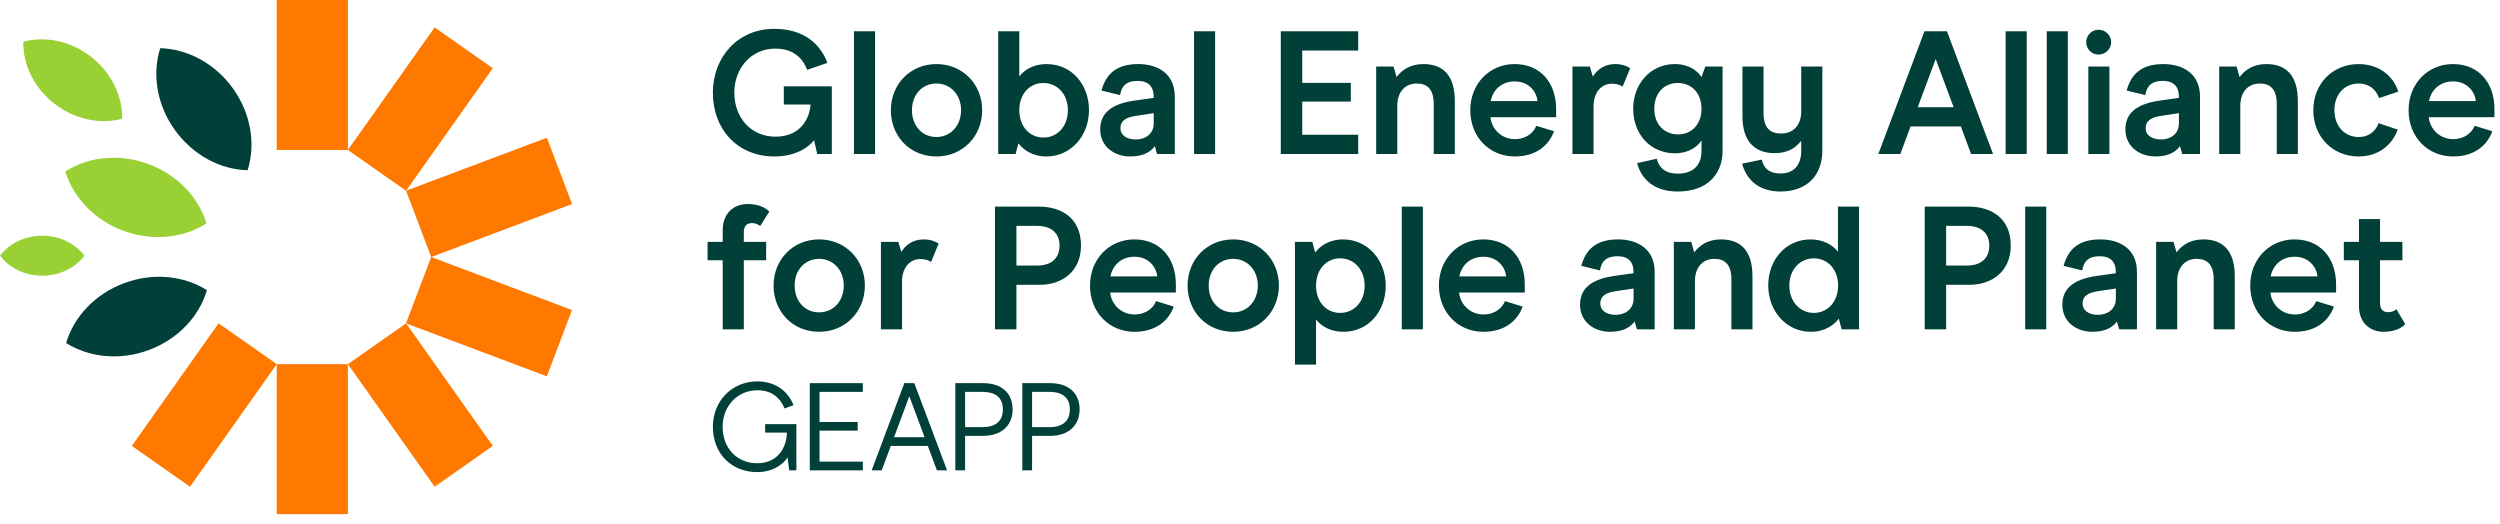 <?xml version="1.0" encoding="UTF-8"?>
<svg xmlns="http://www.w3.org/2000/svg" width="253" height="53" viewBox="0 0 253 53" fill="none">
  <path d="M35.207 15.178L35.207 0L28.005 6.44794e-10L28.005 15.178L35.207 15.178Z" fill="#FF7900"></path>
  <path d="M35.207 52.03L35.207 36.852L28.005 36.852L28.005 52.03L35.207 52.03Z" fill="#FF7900"></path>
  <path d="M22.12 32.719L13.343 45.126L19.23 49.259L28.007 36.852L22.12 32.719Z" fill="#FF7900"></path>
  <path d="M35.21 36.851L43.987 49.258L49.873 45.125L41.096 32.718L35.21 36.851Z" fill="#FF7900"></path>
  <path d="M41.088 32.722L55.341 38.086L57.886 31.375L43.633 26.011L41.088 32.722Z" fill="#FF7900"></path>
  <path d="M41.093 19.309L49.87 6.903L43.983 2.77L35.206 15.176L41.093 19.309Z" fill="#FF7900"></path>
  <path d="M43.638 26.013L57.891 20.649L55.346 13.938L41.093 19.301L43.638 26.013Z" fill="#FF7900"></path>
  <path d="M5.498 10.488C3.411 8.862 2.313 6.491 2.354 4.227V4.219L2.363 4.217C4.559 3.632 7.132 4.123 9.219 5.749C11.306 7.375 12.403 9.745 12.363 12.009V12.018L12.354 12.02C10.158 12.606 7.585 12.115 5.498 10.488Z" fill="#99D135"></path>
  <path d="M4.273 27.9C2.49 27.899 0.923 27.097 0.003 25.88L0 25.875L0.004 25.871C0.925 24.655 2.494 23.853 4.275 23.854C6.057 23.855 7.624 24.657 8.544 25.874L8.548 25.879L8.544 25.883C7.623 27.099 6.055 27.901 4.273 27.9Z" fill="#99D135"></path>
  <path d="M15.093 35.411C12.121 36.526 9.002 36.169 6.7 34.717L6.691 34.711L6.695 34.702C7.462 32.098 9.57 29.779 12.541 28.665C15.513 27.55 18.632 27.907 20.933 29.359L20.942 29.365L20.939 29.375C20.173 31.978 18.064 34.297 15.093 35.411Z" fill="#013F39"></path>
  <path d="M12.497 23.36C9.519 22.263 7.396 19.957 6.612 17.358L6.608 17.348L6.618 17.343C8.91 15.876 12.028 15.5 15.006 16.596C17.983 17.692 20.105 19.997 20.891 22.597L20.894 22.607L20.885 22.612C18.592 24.08 15.475 24.456 12.497 23.36Z" fill="#99D135"></path>
  <path d="M23.581 8.959C21.737 6.385 18.947 4.95 16.223 4.878L16.213 4.877L16.211 4.888C15.392 7.475 15.845 10.571 17.689 13.146C19.532 15.721 22.323 17.157 25.046 17.228L25.056 17.229L25.059 17.22C25.878 14.631 25.424 11.535 23.581 8.959Z" fill="#013F39"></path>
  <path d="M241.234 33.578C242.464 33.578 243.159 33.1 243.407 32.798L242.516 31.291C242.356 31.433 242.09 31.593 241.697 31.593C241.162 31.593 240.86 31.308 240.86 30.652V26.337H243.123V24.477H240.86V22.17H238.725V24.477H237.194V26.337H238.725V30.954C238.725 32.691 239.863 33.578 241.234 33.578ZM234.528 27.973H229.788C229.984 26.961 230.785 25.983 232.23 25.983C233.761 25.983 234.473 27.174 234.528 27.973ZM236.413 29.603V28.788C236.413 26.09 234.794 24.228 232.21 24.228C229.679 24.228 227.722 26.214 227.722 28.895C227.722 31.628 229.679 33.578 232.227 33.578C234.401 33.578 235.682 32.444 236.198 31.024L234.401 30.474C234.188 31.078 233.475 31.823 232.227 31.823C230.819 31.823 229.857 30.722 229.768 29.603H236.413ZM218.199 33.329H220.334V28.468C220.334 26.959 221.207 26.196 222.294 26.196C223.292 26.196 224.023 26.693 224.023 28.255V33.329H226.158V27.971C226.158 25.381 224.983 24.228 222.972 24.228C221.653 24.228 220.815 24.814 220.263 25.54L219.961 24.477H218.199V33.329ZM212.324 31.859C211.345 31.859 210.757 31.397 210.757 30.722C210.757 29.994 211.255 29.622 212.361 29.463L214.125 29.197V30.226C214.124 31.291 213.286 31.859 212.324 31.859ZM211.755 33.578C213.18 33.578 213.875 33.029 214.232 32.533L214.463 33.329H216.26V27.509C216.26 25.203 214.534 24.228 212.557 24.228C210.436 24.228 209.315 25.15 208.835 26.906L210.721 27.367C210.862 26.462 211.362 25.93 212.485 25.93C213.626 25.93 214.124 26.533 214.124 27.545V27.651L212.217 27.918C209.385 28.308 208.709 29.55 208.709 30.845C208.71 32.533 210.079 33.578 211.755 33.578ZM204.945 33.329H207.079V20.91H204.945V33.329ZM196.95 26.873V22.861H199.053C200.586 22.861 201.317 23.696 201.317 24.849C201.317 26.003 200.621 26.873 199.071 26.873H196.95ZM194.779 33.329H196.95V28.822H199.338C201.458 28.822 203.487 27.563 203.487 24.848C203.487 22.061 201.494 20.909 199.232 20.909H194.78V33.329H194.779ZM183.557 31.665C182.15 31.665 181.081 30.511 181.081 28.896C181.081 27.298 182.15 26.144 183.557 26.144C184.983 26.144 186.017 27.28 186.017 28.896C186.017 30.511 184.984 31.665 183.557 31.665ZM183.255 33.578C184.734 33.578 185.643 32.834 186.088 32.249L186.372 33.331H188.134V20.91H185.999V25.469C185.517 24.849 184.591 24.228 183.237 24.228C180.708 24.228 178.946 26.302 178.946 28.892C178.946 31.486 180.779 33.578 183.255 33.578ZM169.391 33.329H171.526V28.468C171.526 26.959 172.399 26.196 173.486 26.196C174.484 26.196 175.215 26.693 175.215 28.255V33.329H177.35V27.971C177.35 25.381 176.175 24.228 174.164 24.228C172.845 24.228 172.007 24.814 171.455 25.54L171.153 24.477H169.391V33.329ZM163.516 31.859C162.537 31.859 161.949 31.397 161.949 30.722C161.949 29.994 162.447 29.622 163.553 29.463L165.317 29.197V30.226C165.316 31.291 164.478 31.859 163.516 31.859ZM162.947 33.578C164.373 33.578 165.067 33.029 165.424 32.533L165.655 33.329H167.452V27.509C167.452 25.203 165.726 24.228 163.749 24.228C161.628 24.228 160.507 25.15 160.027 26.906L161.913 27.367C162.055 26.462 162.554 25.93 163.677 25.93C164.818 25.93 165.316 26.533 165.316 27.545V27.651L163.409 27.918C160.578 28.308 159.901 29.55 159.901 30.845C159.902 32.533 161.271 33.578 162.947 33.578ZM152.421 27.973H147.682C147.878 26.961 148.68 25.983 150.123 25.983C151.655 25.983 152.368 27.174 152.421 27.973ZM154.307 29.603V28.788C154.307 26.09 152.689 24.228 150.105 24.228C147.575 24.228 145.617 26.214 145.617 28.895C145.617 31.628 147.574 33.578 150.122 33.578C152.296 33.578 153.577 32.444 154.093 31.024L152.296 30.474C152.082 31.078 151.37 31.823 150.122 31.823C148.715 31.823 147.752 30.722 147.663 29.603H154.307ZM141.859 33.329H143.994V20.91H141.859V33.329ZM135.624 26.144C137.049 26.144 138.101 27.298 138.101 28.913C138.101 30.512 137.049 31.665 135.624 31.665C134.198 31.665 133.183 30.529 133.183 28.913C133.183 27.297 134.199 26.144 135.624 26.144ZM135.927 24.229C134.448 24.229 133.539 24.956 133.094 25.558L132.809 24.477H131.048V36.896H133.183V32.337C133.664 32.958 134.591 33.578 135.944 33.578C138.493 33.578 140.236 31.505 140.236 28.914C140.236 26.32 138.404 24.229 135.927 24.229ZM124.795 31.611C123.352 31.611 122.319 30.475 122.319 28.895C122.319 27.333 123.353 26.196 124.795 26.196C126.221 26.196 127.29 27.332 127.29 28.895C127.29 30.475 126.221 31.611 124.795 31.611ZM124.795 33.578C127.468 33.578 129.426 31.522 129.426 28.895C129.426 26.285 127.469 24.228 124.795 24.228C122.14 24.228 120.183 26.284 120.183 28.895C120.183 31.522 122.104 33.578 124.795 33.578ZM117.112 27.973H112.373C112.569 26.961 113.371 25.983 114.814 25.983C116.347 25.983 117.059 27.174 117.112 27.973ZM118.998 29.603V28.788C118.998 26.09 117.38 24.228 114.796 24.228C112.266 24.228 110.308 26.214 110.308 28.895C110.308 31.628 112.265 33.578 114.813 33.578C116.988 33.578 118.269 32.444 118.785 31.024L116.988 30.474C116.774 31.078 116.061 31.823 114.813 31.823C113.406 31.823 112.443 30.722 112.354 29.603H118.998ZM102.861 26.873V22.861H104.964C106.497 22.861 107.226 23.696 107.226 24.849C107.226 26.003 106.531 26.873 104.981 26.873H102.861ZM100.69 33.329H102.861V28.822H105.249C107.369 28.822 109.397 27.563 109.397 24.848C109.397 22.061 107.405 20.909 105.142 20.909H100.69V33.329ZM89.149 33.329H91.284V28.504C91.284 27.03 92.121 26.214 93.153 26.214C93.669 26.214 94.044 26.373 94.222 26.515L94.988 24.653C94.704 24.441 94.169 24.228 93.457 24.228C92.335 24.228 91.587 24.867 91.213 25.504L90.911 24.476H89.149V33.329ZM82.897 31.611C81.453 31.611 80.419 30.475 80.419 28.895C80.419 27.333 81.453 26.196 82.897 26.196C84.322 26.196 85.391 27.332 85.391 28.895C85.39 30.475 84.321 31.611 82.897 31.611ZM82.897 33.578C85.569 33.578 87.526 31.522 87.526 28.895C87.526 26.285 85.569 24.228 82.897 24.228C80.241 24.228 78.284 26.284 78.284 28.895C78.283 31.522 80.205 33.578 82.897 33.578ZM73.138 33.329H75.273V26.337H77.535V24.477H75.273V23.519C75.273 22.897 75.557 22.578 76.092 22.578C76.555 22.578 76.804 22.773 76.93 22.879L77.856 21.407C77.642 21.195 77.001 20.644 75.647 20.644C74.277 20.644 73.138 21.583 73.138 23.27V24.477H71.606V26.337H73.138V33.329Z" fill="#013F39"></path>
  <path d="M250.551 10.229H245.811C246.008 9.217 246.809 8.239 248.253 8.239C249.785 8.239 250.498 9.429 250.551 10.229ZM252.437 11.859V11.044C252.437 8.346 250.818 6.484 248.235 6.484C245.704 6.484 243.748 8.47 243.748 11.151C243.748 13.884 245.704 15.834 248.253 15.834C250.427 15.834 251.707 14.7 252.223 13.281L250.427 12.73C250.213 13.334 249.499 14.079 248.253 14.079C246.844 14.079 245.882 12.978 245.793 11.859H252.437ZM238.699 15.834C240.623 15.834 242.048 14.753 242.653 13.121L240.712 12.464C240.391 13.352 239.661 13.867 238.699 13.867C237.257 13.867 236.242 12.748 236.242 11.151C236.242 9.553 237.257 8.452 238.699 8.452C239.715 8.452 240.445 9.02 240.765 9.926L242.707 9.27C242.172 7.62 240.694 6.485 238.699 6.485C236.01 6.485 234.107 8.524 234.107 11.152C234.107 13.796 236.01 15.834 238.699 15.834ZM224.583 15.585H226.718V10.723C226.718 9.215 227.59 8.452 228.678 8.452C229.676 8.452 230.407 8.949 230.407 10.511V15.585H232.541V10.227C232.541 7.637 231.367 6.484 229.354 6.484C228.035 6.484 227.198 7.07 226.646 7.796L226.343 6.733H224.582V15.585H224.583ZM218.707 14.115C217.726 14.115 217.139 13.653 217.139 12.979C217.139 12.25 217.638 11.878 218.744 11.719L220.507 11.453V12.482C220.507 13.547 219.67 14.115 218.707 14.115ZM218.137 15.834C219.563 15.834 220.258 15.286 220.613 14.789L220.845 15.585H222.641V9.765C222.641 7.459 220.915 6.484 218.938 6.484C216.818 6.484 215.697 7.406 215.216 9.162L217.102 9.623C217.244 8.719 217.743 8.186 218.866 8.186C220.007 8.186 220.505 8.789 220.505 9.801V9.907L218.599 10.174C215.767 10.564 215.09 11.806 215.09 13.101C215.093 14.788 216.463 15.834 218.137 15.834ZM211.338 15.585H213.473V6.733H211.338V15.585ZM212.37 5.525C213.064 5.525 213.652 4.957 213.652 4.266C213.652 3.575 213.064 3.008 212.37 3.008C211.676 3.008 211.124 3.575 211.124 4.266C211.124 4.957 211.676 5.525 212.37 5.525ZM207.13 15.585H209.264V3.167H207.13V15.585ZM202.971 15.585H205.106V3.167H202.971V15.585ZM194.075 10.85L195.891 5.969L197.707 10.85H194.075ZM199.471 15.585H201.697L197.032 3.167H194.753L190.088 15.585H192.314L193.347 12.799H198.44L199.471 15.585ZM182.285 6.733V11.258C182.285 12.749 181.411 13.512 180.253 13.512C179.184 13.512 178.47 13.015 178.47 11.418V6.733H176.336V11.772C176.336 14.362 177.635 15.496 179.576 15.496C180.93 15.496 181.662 15 182.266 14.273L182.285 14.326V15.266C182.285 16.758 181.483 17.557 180.182 17.557C179.059 17.557 178.471 17.024 178.294 16.154L176.301 16.562C176.727 18.141 177.938 19.382 180.182 19.382C182.872 19.382 184.421 17.735 184.421 15.249V6.733H182.285ZM169.82 13.6C168.429 13.6 167.414 12.588 167.414 11.008C167.414 9.41 168.412 8.399 169.803 8.399C171.175 8.399 172.19 9.411 172.19 11.008C172.19 12.588 171.192 13.6 169.82 13.6ZM169.784 19.382C172.67 19.382 174.325 17.735 174.325 15.249V6.733H172.582L172.19 7.796C171.816 7.194 170.925 6.484 169.499 6.484C167.059 6.484 165.279 8.452 165.279 11.008C165.279 13.582 167.023 15.514 169.517 15.514C170.872 15.514 171.798 14.857 172.19 14.202V15.283C172.19 16.775 171.281 17.574 169.784 17.574C168.537 17.574 167.878 16.97 167.665 16.065L165.671 16.508C166.116 18.141 167.396 19.382 169.784 19.382ZM159.132 15.585H161.267V10.761C161.267 9.286 162.104 8.47 163.137 8.47C163.652 8.47 164.028 8.629 164.206 8.771L164.971 6.909C164.687 6.697 164.152 6.484 163.44 6.484C162.318 6.484 161.57 7.123 161.196 7.76L160.894 6.732H159.132V15.585ZM155.597 10.229H150.857C151.053 9.217 151.854 8.239 153.298 8.239C154.831 8.239 155.543 9.429 155.597 10.229ZM157.483 11.859V11.044C157.483 8.346 155.864 6.484 153.28 6.484C150.749 6.484 148.792 8.47 148.792 11.151C148.792 13.884 150.749 15.834 153.297 15.834C155.471 15.834 156.752 14.7 157.268 13.281L155.471 12.73C155.257 13.334 154.545 14.079 153.297 14.079C151.889 14.079 150.927 12.978 150.839 11.859H157.483ZM139.269 15.585H141.404V10.723C141.404 9.215 142.277 8.452 143.364 8.452C144.362 8.452 145.093 8.949 145.093 10.511V15.585H147.228V10.227C147.228 7.637 146.053 6.484 144.042 6.484C142.723 6.484 141.885 7.07 141.333 7.796L141.031 6.733H139.269V15.585ZM129.615 15.585H137.45V13.636H131.786V10.28H136.701V8.384H131.786V5.116H137.45V3.167H129.615V15.585ZM120.835 15.585H122.97V3.167H120.835V15.585ZM114.956 14.115C113.975 14.115 113.387 13.653 113.387 12.979C113.387 12.25 113.887 11.878 114.992 11.719L116.757 11.453V12.482C116.757 13.547 115.919 14.115 114.956 14.115ZM114.385 15.834C115.811 15.834 116.507 15.286 116.863 14.789L117.094 15.585H118.89V9.765C118.89 7.459 117.165 6.484 115.187 6.484C113.068 6.484 111.946 7.406 111.465 9.162L113.351 9.623C113.494 8.719 113.993 8.186 115.116 8.186C116.256 8.186 116.756 8.789 116.756 9.801V9.907L114.849 10.174C112.017 10.564 111.341 11.806 111.341 13.101C111.342 14.788 112.712 15.834 114.385 15.834ZM105.594 13.919C104.169 13.919 103.153 12.765 103.153 11.151C103.153 9.536 104.169 8.399 105.594 8.399C107.02 8.399 108.072 9.553 108.072 11.151C108.072 12.767 107.02 13.919 105.594 13.919ZM105.898 15.834C108.374 15.834 110.206 13.742 110.206 11.151C110.206 8.559 108.463 6.484 105.915 6.484C104.56 6.484 103.634 7.105 103.153 7.725V3.167H101.018V15.585H102.78L103.065 14.504C103.51 15.089 104.418 15.834 105.898 15.834ZM94.766 13.866C93.323 13.866 92.29 12.73 92.29 11.149C92.29 9.588 93.323 8.451 94.766 8.451C96.191 8.451 97.26 9.587 97.26 11.149C97.26 12.73 96.191 13.866 94.766 13.866ZM94.766 15.834C97.438 15.834 99.396 13.778 99.396 11.151C99.396 8.541 97.439 6.484 94.766 6.484C92.111 6.484 90.154 8.54 90.154 11.151C90.154 13.777 92.075 15.834 94.766 15.834ZM86.422 15.585H88.557V3.167H86.422V15.585ZM78.374 15.834C80.743 15.834 81.991 14.717 82.383 14.186L82.703 15.585H84.18V8.738H79.32V10.581H82.028C81.921 12.056 80.977 13.83 78.482 13.83C76.006 13.83 74.313 11.914 74.313 9.376C74.313 6.945 75.988 4.921 78.446 4.921C80.263 4.921 81.208 5.843 81.689 7.069L83.736 6.359C83.007 4.442 81.351 2.918 78.34 2.918C74.705 2.918 72.143 5.738 72.143 9.376C72.141 13.121 74.668 15.834 78.374 15.834Z" fill="#013F39"></path>
  <path d="M72.143 43.188C72.143 40.578 74.079 38.598 76.635 38.598C78.395 38.598 79.723 39.519 80.305 41.007L79.394 41.335C78.951 40.225 78.052 39.494 76.66 39.494C74.585 39.494 73.129 41.146 73.129 43.188C73.129 45.331 74.559 46.881 76.634 46.881C78.659 46.881 79.608 45.355 79.633 43.78H77.43V42.922H80.594V47.6H79.86L79.708 46.289C79.405 46.78 78.418 47.777 76.633 47.777C74.028 47.777 72.143 45.911 72.143 43.188Z" fill="#013F39"></path>
  <path d="M81.95 38.776H87.316V39.658H82.937V42.708H86.796V43.578H82.937V46.717H87.316V47.6H81.95V38.776Z" fill="#013F39"></path>
  <path d="M93.896 45.129H90.15L89.226 47.6H88.214L91.517 38.775H92.529L95.844 47.6H94.819L93.896 45.129ZM93.567 44.246L92.023 40.098L90.48 44.246H93.567Z" fill="#013F39"></path>
  <path d="M96.681 38.776H99.503C101.313 38.776 102.477 39.734 102.477 41.436C102.477 43.126 101.262 44.108 99.515 44.108H97.667V47.6H96.68V38.776H96.681ZM99.428 43.226C100.643 43.226 101.491 42.708 101.491 41.436C101.491 40.162 100.643 39.658 99.428 39.658H97.668V43.226H99.428Z" fill="#013F39"></path>
  <path d="M103.461 38.776H106.283C108.092 38.776 109.256 39.734 109.256 41.436C109.256 43.126 108.041 44.108 106.295 44.108H104.447V47.6H103.459V38.776H103.461ZM106.206 43.226C107.421 43.226 108.269 42.708 108.269 41.436C108.269 40.162 107.421 39.658 106.206 39.658H104.447V43.226H106.206Z" fill="#013F39"></path>
</svg>
